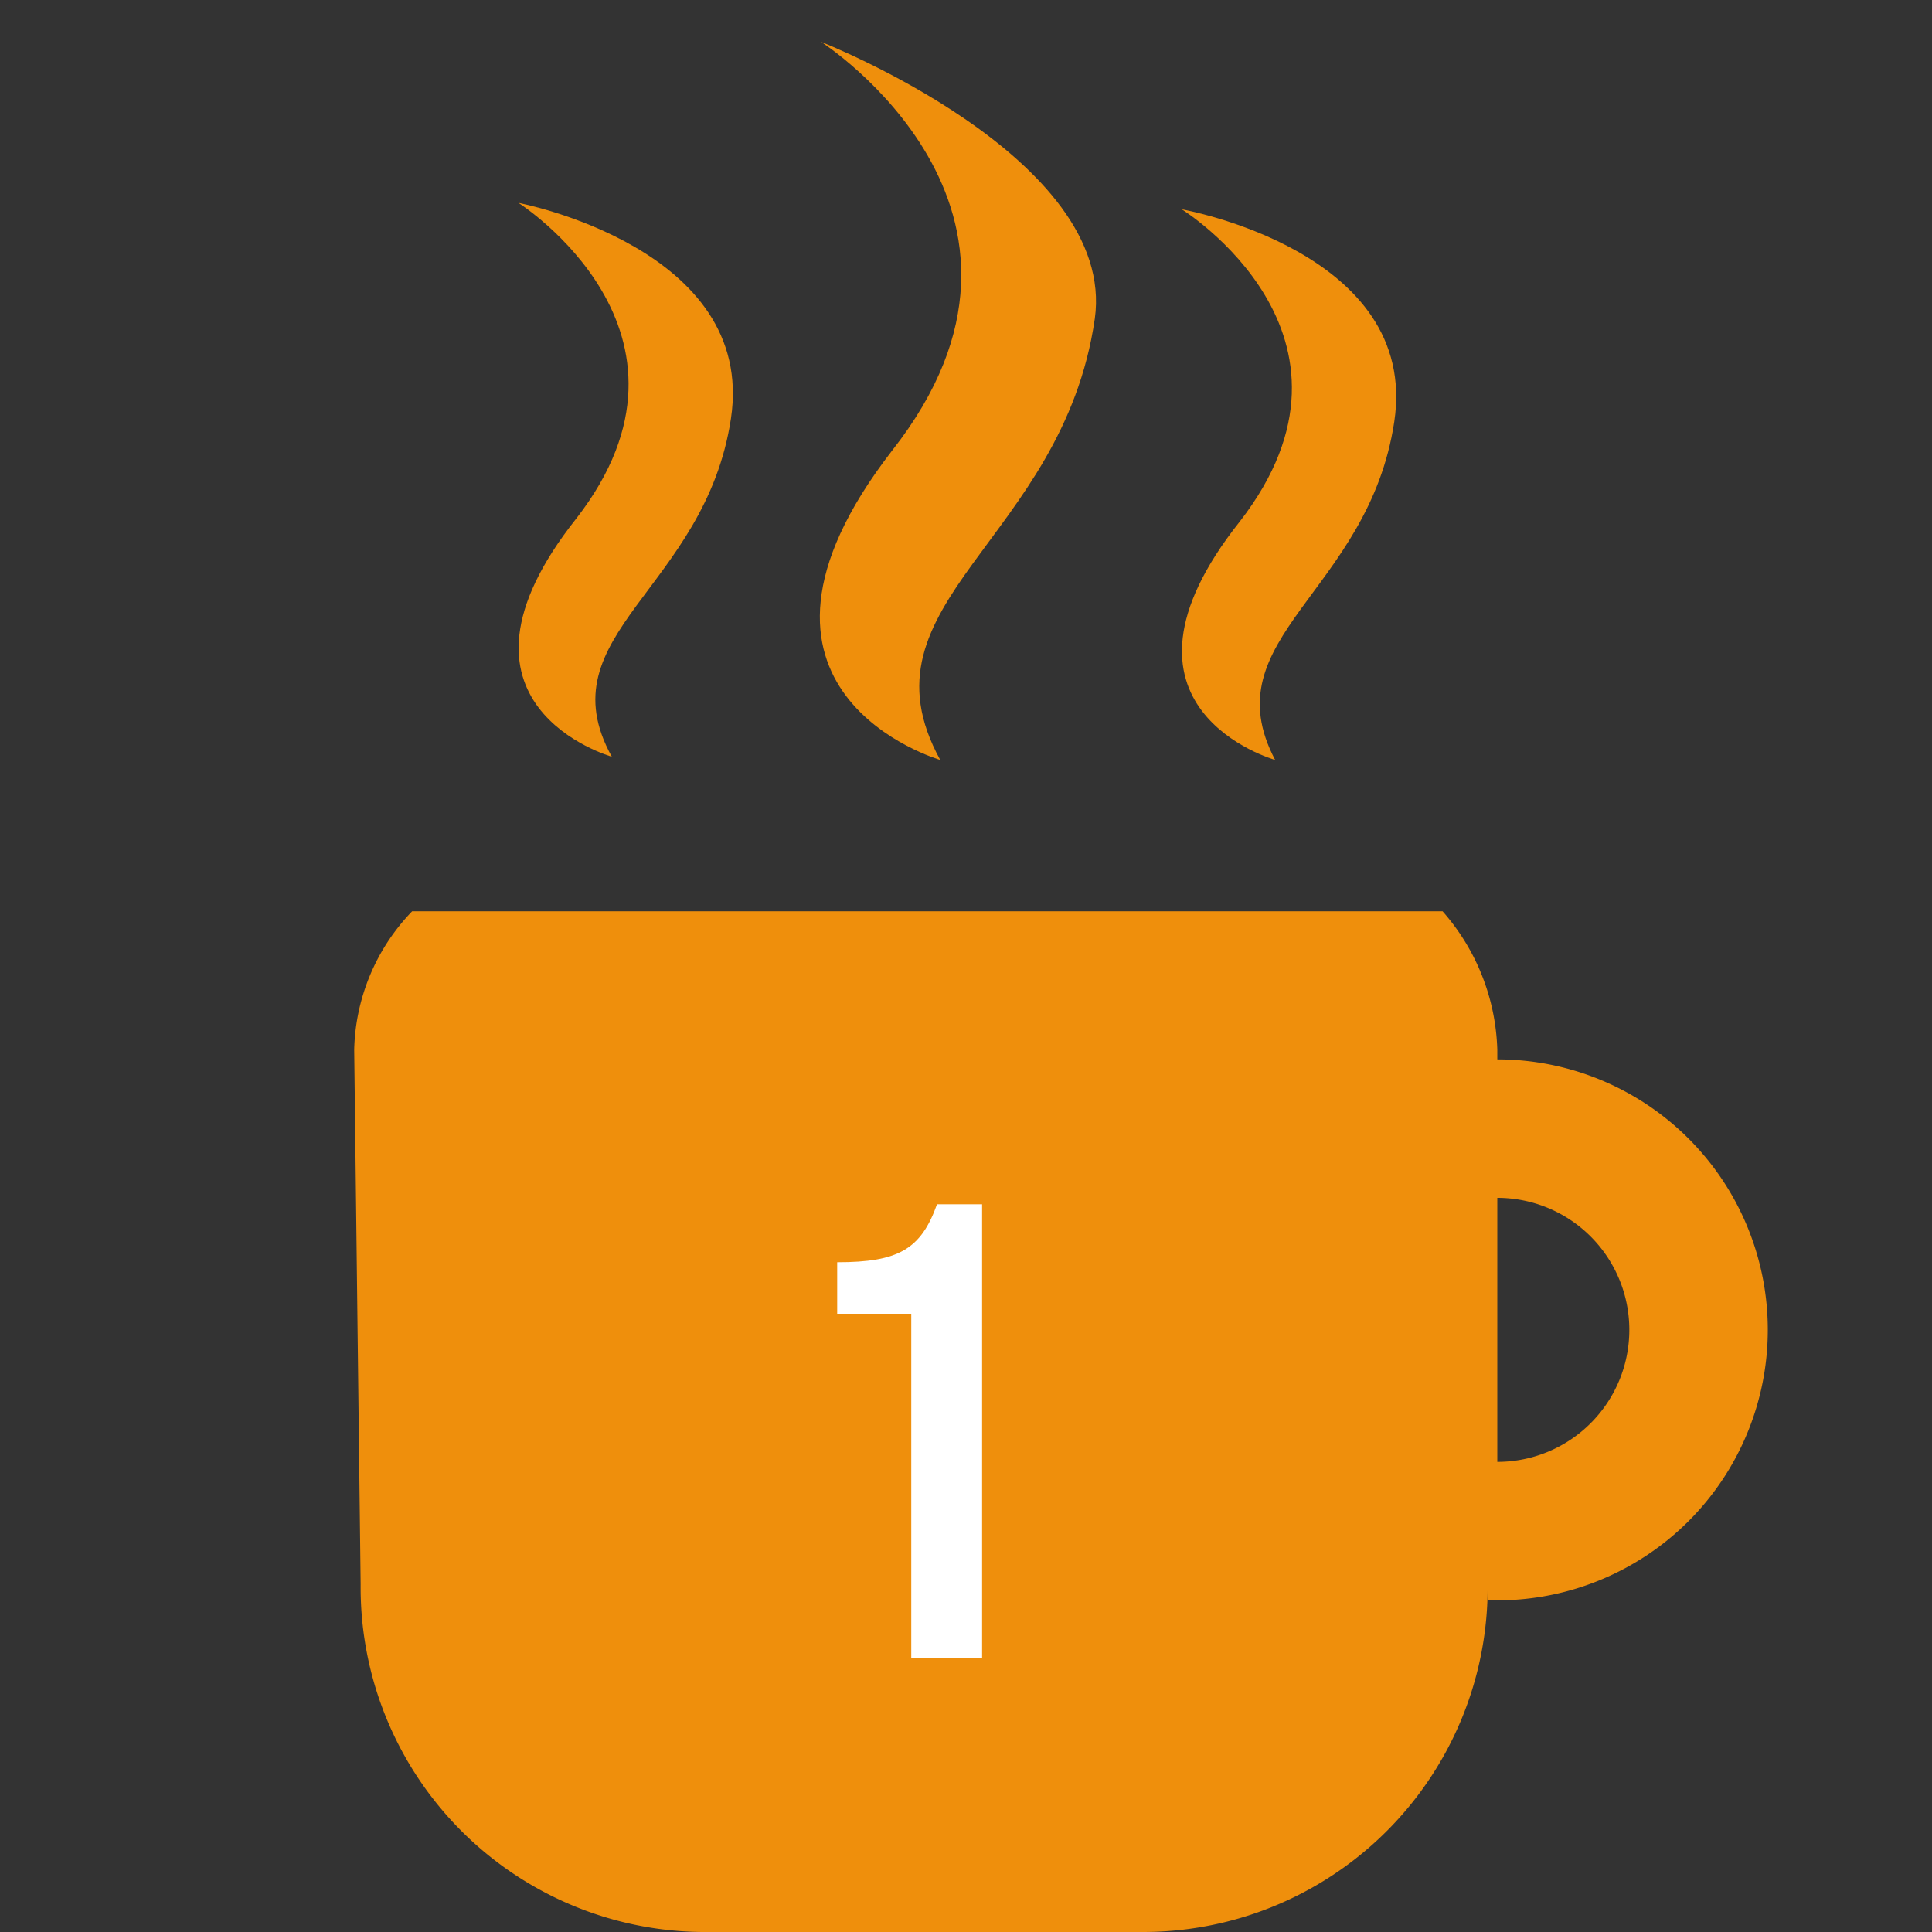 <svg xmlns="http://www.w3.org/2000/svg" viewBox="0 0 60 60" width="60" height="60"><rect x="0" y="0" width="60" height="60" fill="#333333" stroke="none"/><defs><style>.a{fill:#ef8f0c;}.b{fill:#fff;}</style></defs><title>icon_60px</title><path class="a" d="M21.8,60H35.5A10.7,10.7,0,0,0,46.2,49.2v.5h.3a8.4,8.4,0,0,0,0-16.8v-.3a6.8,6.8,0,0,0-1.7-4.3h-32a6.4,6.4,0,0,0-1.8,4.3l.2,16.6A10.7,10.7,0,0,0,21.8,60ZM46.5,37.2a4.1,4.1,0,1,1,0,8.2Z"/><path class="a" d="M27.7,14c-5.8,7.5,1.5,9.6,1.5,9.6C26.5,18.7,33,16.8,34,9.9c.7-5-8.5-8.6-8.5-8.6S33.6,6.5,27.7,14Z"/><path class="a" d="M38.5,16.2c-4.6,5.8,1.1,7.4,1.1,7.4-2-3.8,2.9-5.2,3.7-10.5s-6.6-6.6-6.6-6.6S43,10.4,38.5,16.2Z"/><path class="a" d="M17.9,16.1c-4.6,5.8,1.1,7.4,1.1,7.4-2.1-3.8,2.9-5.2,3.7-10.5s-6.6-6.7-6.6-6.7S22.4,10.3,17.9,16.1Z"/><path class="b" d="M28.3,40.8H26V39.2c1.9,0,2.6-.4,3.1-1.8h1.4V51.5H28.3Z"/></svg>
